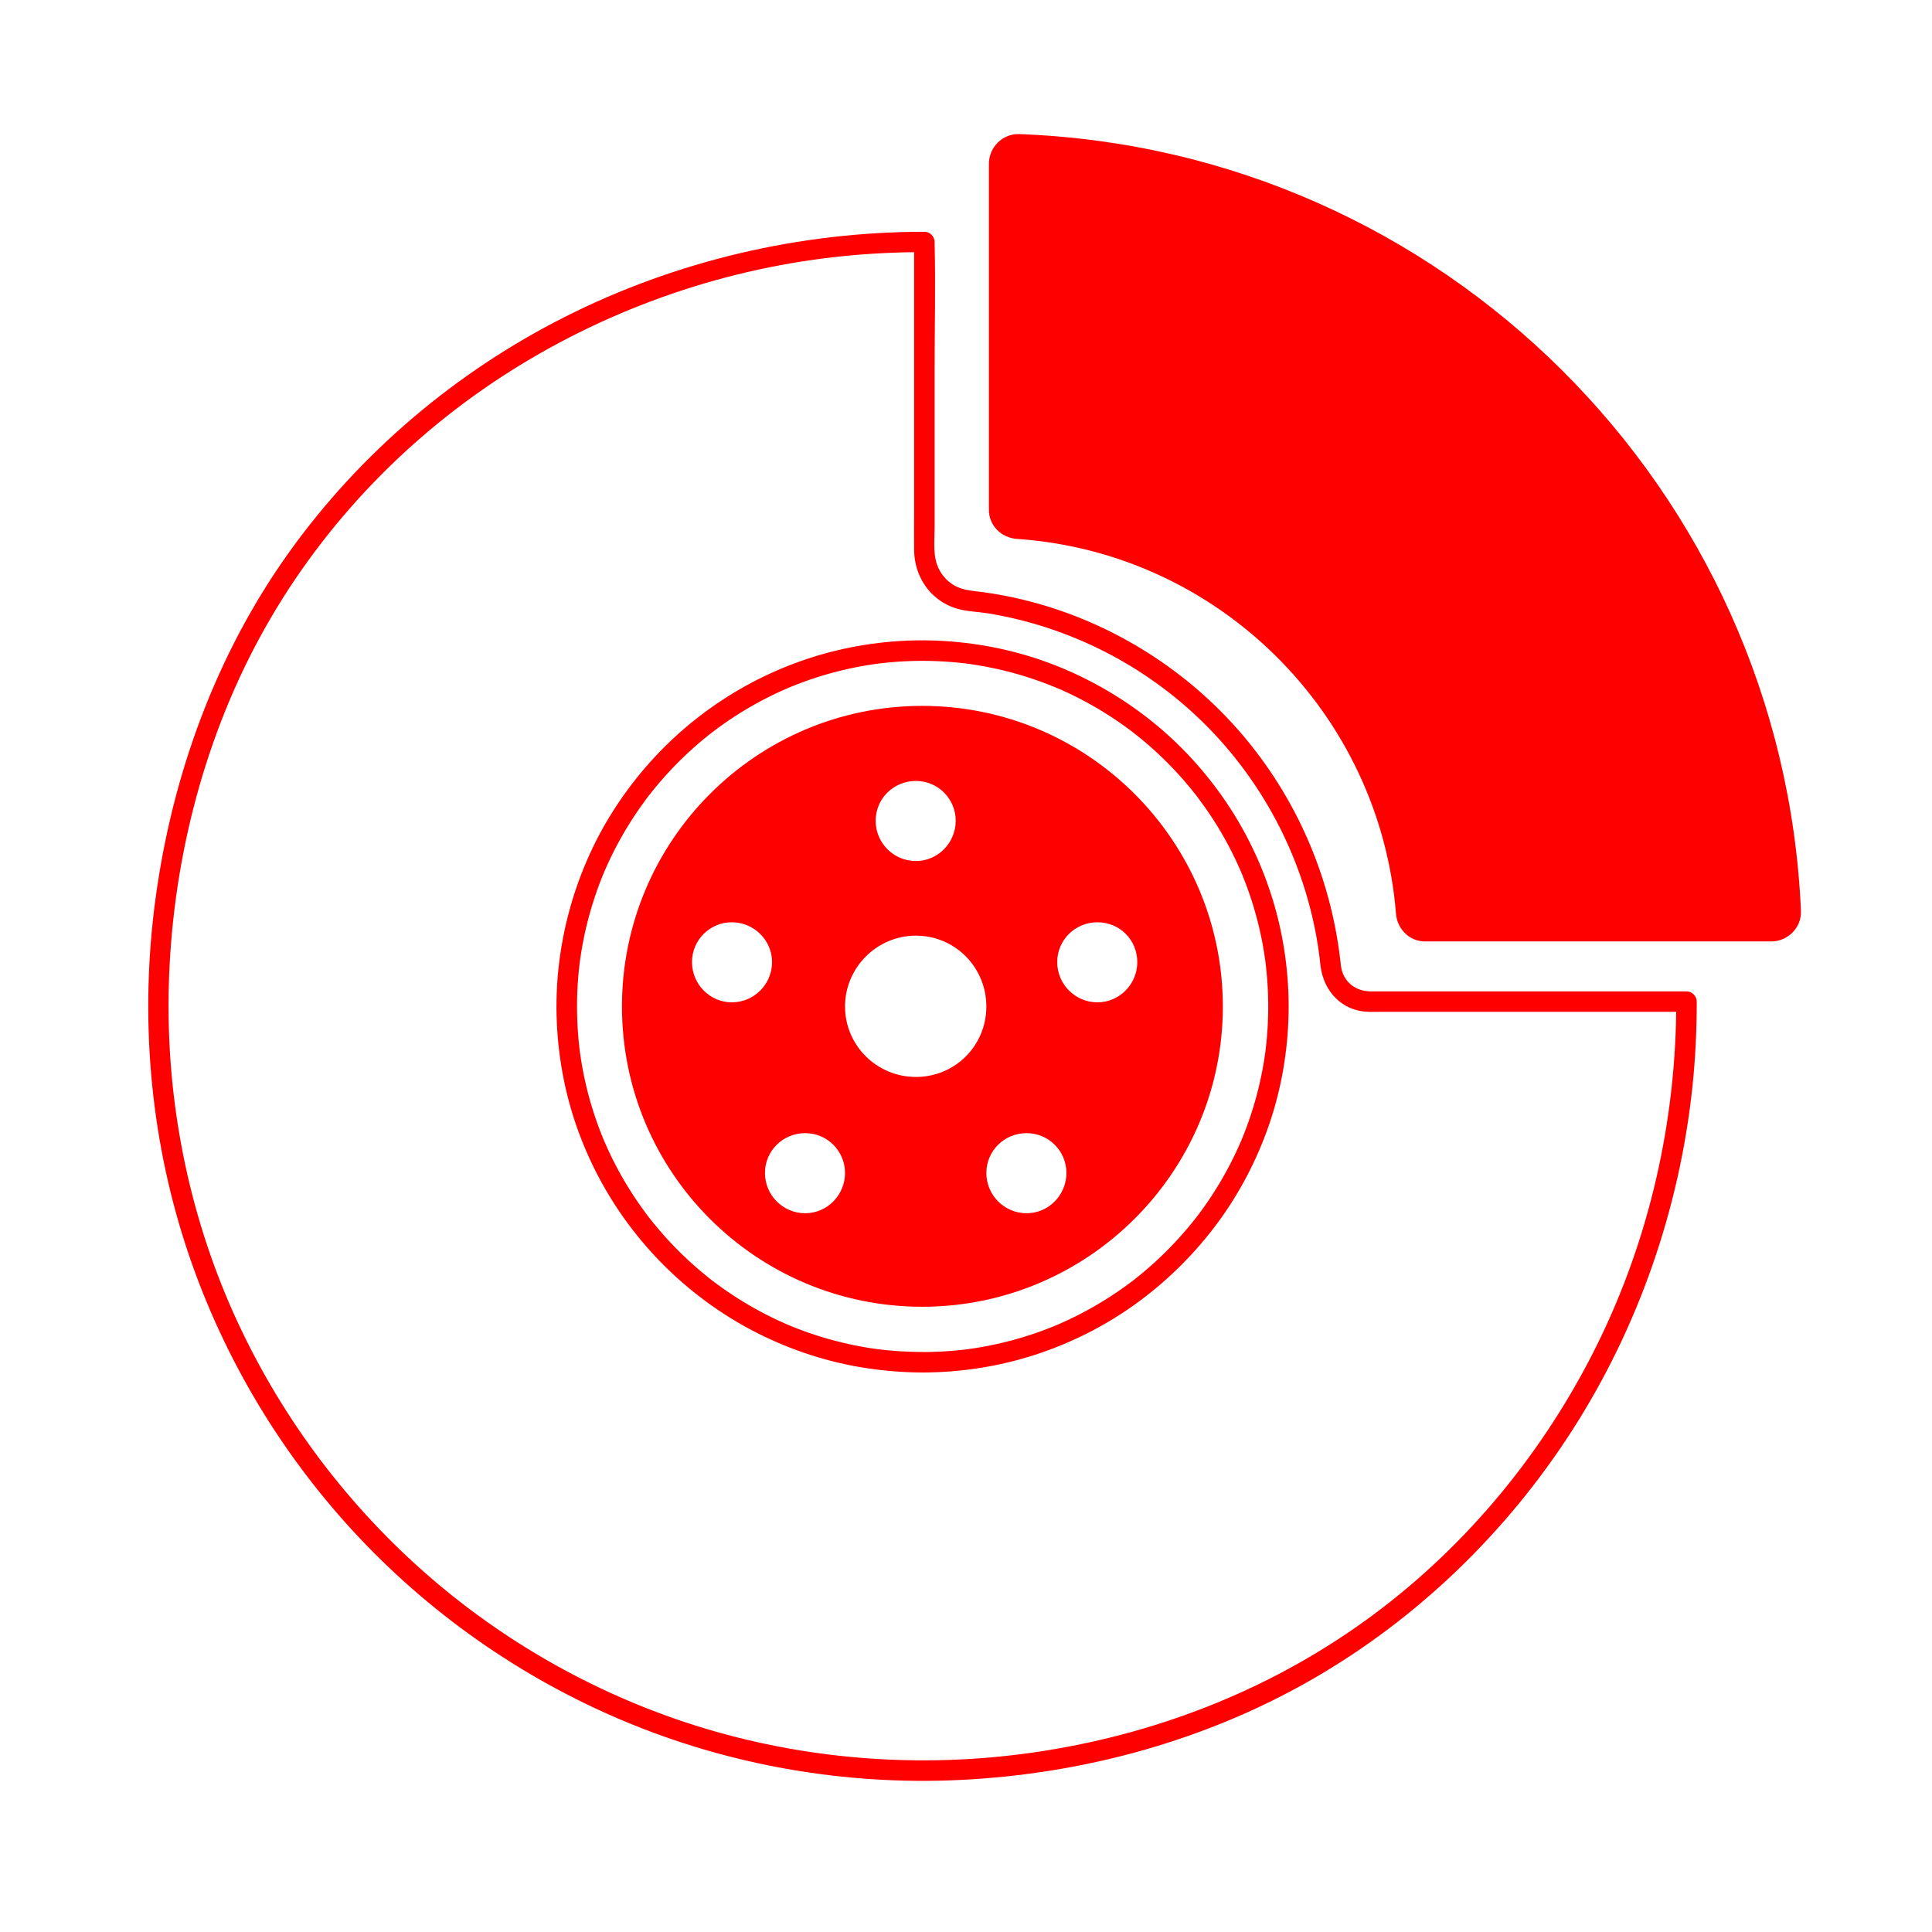 <svg xmlns="http://www.w3.org/2000/svg" id="Layer_1" viewBox="0 0 708.66 708.66"><defs><style>      .cls-1 {        fill: red;      }    </style></defs><path class="cls-1" d="M491.86,354.36c-3.13-30.54-15.14-59.46-34.71-83.14-19.15-23.18-45.21-40.46-74-49.11-7.34-2.21-14.84-3.83-22.43-4.89-3.68-.51-7.47-.58-10.75-2.51-2.94-1.72-5.22-4.52-6.32-7.74-1.44-4.2-.83-9.4-.83-13.77v-58.19c0-15.14.38-30.34,0-45.47,0-.26,0-.52,0-.77,0-2.03-1.72-3.75-3.75-3.75-45.67,0-91.04,10.62-131.84,31.2-39.98,20.17-75.03,49.83-101.12,86.25-26.82,37.45-42.92,81.67-49.07,127.19-5.75,42.54-2.22,86.19,11.05,127.06,12.59,38.78,33.62,74.63,61.2,104.65,27.64,30.08,61.74,54.02,99.4,69.84,38.89,16.35,81.36,23.71,123.49,21.68,45.3-2.18,90.32-14.47,129.66-37.22,38.35-22.17,70.93-53.77,94.85-91.02,24.3-37.83,39.35-81.28,44.09-125.96,1.1-10.4,1.59-20.84,1.59-31.3,0-2.03-1.72-3.75-3.75-3.75h-108.41c-2.51,0-5.03.01-7.54,0-5.5-.02-10.09-3.63-10.79-9.29-.25-2.03-1.54-3.73-3.75-3.75-1.83-.02-4,1.74-3.75,3.75,1.15,9.28,7.89,16.55,17.54,16.79,1.23.03,2.46,0,3.69,0h113l-3.75-3.75c0,43.52-9.73,86.76-29.02,125.82-19.11,38.69-47.13,73.04-81.78,98.84-35.74,26.62-77.45,43.32-121.4,50.22-41.38,6.5-84.09,3.79-124.21-8.3-38.04-11.47-73.48-31.29-103.21-57.64-29.59-26.22-53.42-58.62-69.59-94.7-16.73-37.35-24.72-78.38-23.75-119.27,1.05-44.45,12.2-89.55,33.47-128.68,20.96-38.56,51.73-71.38,88.45-95.36,36.79-24.02,79.24-39.27,122.92-44.1,10.73-1.19,21.52-1.74,32.32-1.74l-3.75-3.75v99.25c0,4.61-.06,9.22,0,13.82.08,5.82,2.13,11.36,6.15,15.62,2.6,2.76,6.02,4.82,9.66,5.86,3.66,1.05,7.67,1.11,11.43,1.72,29.68,4.89,57.38,18.96,78.82,40.06,21.41,21.07,35.95,48.47,41.4,78.01.69,3.74,1.22,7.49,1.6,11.27.49,4.75,7.99,4.8,7.5,0Z"></path><path class="cls-1" d="M338.34,495.9c-3.47,0-6.95-.14-10.41-.41-1.68-.13-3.36-.3-5.03-.5-.42-.05-.83-.1-1.25-.15-.03,0-.62-.08-.21-.03.45.06-.29-.04-.39-.05-.83-.12-1.65-.24-2.48-.37-6.58-1.06-13.07-2.62-19.41-4.68-3.15-1.02-6.27-2.17-9.33-3.43-.18-.07-1.17-.49-.55-.23-.37-.16-.74-.32-1.12-.48-.79-.35-1.59-.7-2.37-1.07-1.47-.68-2.92-1.38-4.36-2.11-5.79-2.94-11.35-6.31-16.64-10.07-1.31-.93-2.59-1.88-3.86-2.86-.47-.36.41.32-.05-.04-.13-.11-.27-.21-.41-.32-.31-.25-.63-.5-.94-.75-.67-.54-1.33-1.08-1.99-1.63-2.46-2.05-4.84-4.19-7.14-6.41-2.34-2.26-4.6-4.61-6.76-7.04-1.06-1.19-2.11-2.41-3.13-3.64-.51-.62-1.02-1.24-1.51-1.86-.25-.31-.5-.63-.74-.94-.02-.03-.37-.47-.13-.16.23.3-.19-.25-.23-.3-3.93-5.15-7.49-10.59-10.62-16.26-1.59-2.88-3.07-5.82-4.43-8.81-.34-.74-.67-1.48-.99-2.22-.07-.16-.5-1.17-.24-.54-.18-.43-.36-.86-.53-1.29-.61-1.51-1.2-3.02-1.76-4.55-2.27-6.23-4.06-12.64-5.34-19.14-.32-1.63-.61-3.27-.87-4.92-.13-.83-.25-1.65-.37-2.48-.06-.44,0,.04.01.11-.03-.24-.06-.48-.09-.71-.06-.48-.12-.95-.17-1.43-.39-3.37-.64-6.75-.76-10.13-.25-6.87.04-13.76.86-20.58.05-.42.1-.83.16-1.25-.09.7.06-.41.09-.6.13-.89.26-1.77.41-2.65.27-1.64.57-3.28.9-4.91.67-3.29,1.47-6.55,2.4-9.78.9-3.14,1.92-6.25,3.05-9.32.58-1.58,1.21-3.14,1.85-4.7.27-.65-.12.26.16-.38.16-.37.32-.74.48-1.11.35-.79.7-1.58,1.07-2.37,2.73-5.89,5.9-11.58,9.48-17.01.88-1.34,1.79-2.66,2.72-3.96.46-.65.94-1.3,1.41-1.94.24-.32.48-.64.72-.96.12-.16.85-1.11.46-.6,1.96-2.53,4.01-4.98,6.15-7.36,4.31-4.79,8.98-9.26,13.95-13.37.62-.51,1.24-1.01,1.86-1.51.31-.25.63-.5.94-.74.03-.02.47-.37.16-.13-.35.27.37-.28.44-.33,1.27-.97,2.56-1.91,3.87-2.84,2.67-1.88,5.41-3.66,8.21-5.33,2.76-1.65,5.58-3.2,8.46-4.64,1.49-.75,3-1.47,4.52-2.16.68-.31,1.37-.61,2.06-.91.18-.08,1.17-.5.54-.23.43-.18.85-.36,1.28-.53,6.11-2.48,12.4-4.5,18.82-6.02,3.28-.78,6.6-1.43,9.93-1.95.77-.12,1.53-.23,2.3-.34.61-.09-.55.07.07,0,.18-.02.36-.05.53-.07.48-.06.95-.12,1.43-.17,1.67-.19,3.35-.35,5.03-.48,6.86-.52,13.77-.49,20.63.07,1.74.14,3.48.32,5.21.53.36.04.71.09,1.07.14-.7-.09.42.06.6.09.89.13,1.77.26,2.65.41,3.33.55,6.64,1.23,9.92,2.03,6.41,1.58,12.68,3.67,18.78,6.17.03.01.56.23.19.08-.4-.17.26.11.35.15.32.14.64.28.96.41.79.35,1.58.71,2.37,1.07,1.47.68,2.92,1.39,4.36,2.12,2.92,1.49,5.78,3.08,8.58,4.79,2.79,1.7,5.52,3.5,8.17,5.4.6.43,1.21.87,1.8,1.31.32.24.64.48.96.72.16.12,1.14.87.6.46,1.26.98,2.51,1.99,3.73,3.01,4.99,4.18,9.67,8.72,13.98,13.59,1.06,1.2,2.1,2.41,3.12,3.65.47.57.94,1.15,1.4,1.73.25.31.5.63.74.94.07.09.43.56.04.05.14.18.28.36.42.54,1.97,2.6,3.85,5.27,5.63,8,3.54,5.45,6.67,11.17,9.35,17.09.33.74.66,1.48.98,2.22.08.18.4.95.17.38.18.43.36.86.53,1.29.61,1.51,1.2,3.02,1.75,4.55,1.14,3.13,2.15,6.3,3.04,9.51.9,3.24,1.67,6.51,2.32,9.81.32,1.63.61,3.27.86,4.92.13.83.25,1.65.36,2.48-.09-.63.03.23.05.43.06.48.12.95.17,1.43.79,6.89,1.02,13.85.71,20.78-.15,3.37-.43,6.74-.84,10.09-.03.24-.06.48-.09.71,0,.03-.08.62-.03.21.05-.41-.02.18-.03.21-.03.24-.07.47-.1.71-.12.83-.25,1.65-.38,2.47-.28,1.7-.59,3.39-.94,5.07-1.33,6.48-3.17,12.86-5.48,19.05-.57,1.52-1.17,3.03-1.79,4.53-.05.11-.28.66-.03.06-.07.16-.14.32-.2.48-.16.37-.32.74-.48,1.11-.33.74-.66,1.48-1,2.21-1.38,2.98-2.87,5.9-4.48,8.76-1.59,2.85-3.3,5.64-5.1,8.37-.88,1.34-1.79,2.65-2.73,3.96-.47.65-.94,1.3-1.42,1.94-.2.27-.41.55-.62.82-.1.13-.87,1.13-.46.6-4,5.13-8.37,9.97-13.07,14.46-2.31,2.21-4.71,4.33-7.17,6.36-.62.51-1.24,1.01-1.87,1.51-.27.21-.54.42-.81.64-.57.45-.18.14-.05.04-.18.14-.36.28-.54.42-1.32,1-2.66,1.98-4.02,2.93-5.31,3.72-10.9,7.05-16.7,9.95-1.45.72-2.91,1.42-4.38,2.08-.74.33-1.48.66-2.22.98-.16.07-.32.14-.48.21-.55.24.49-.2-.06.03-.37.16-.75.31-1.13.46-3.07,1.25-6.19,2.38-9.35,3.38-6.35,2.03-12.86,3.56-19.44,4.59-.83.13-1.65.25-2.48.36.67-.09-.42.05-.61.07-.42.05-.83.1-1.25.15-1.62.18-3.24.34-4.86.46-3.35.26-6.7.38-10.05.38-2.03,0-3.75,1.72-3.75,3.75s1.72,3.75,3.75,3.75c14-.02,28.04-2.17,41.36-6.5,12.86-4.18,25.12-10.29,36.14-18.13,11.17-7.94,21.01-17.47,29.36-28.33,8.19-10.67,14.68-22.56,19.34-35.17,4.84-13.09,7.52-26.99,8.06-40.93.55-14.05-1.13-28.26-4.97-41.79-3.7-13.04-9.41-25.56-16.86-36.88-7.36-11.19-16.36-21.32-26.69-29.86-10.59-8.75-22.35-15.8-35.05-21.03-12.82-5.29-26.46-8.43-40.28-9.53-14.07-1.11-28.35.05-42.07,3.36-13.19,3.19-25.94,8.47-37.55,15.49-11.45,6.93-21.91,15.59-30.81,25.58-8.98,10.08-16.51,21.48-22.08,33.78-5.8,12.8-9.55,26.32-11.2,40.28-1.66,14.08-1,28.41,1.8,42.31,2.7,13.38,7.55,26.35,14.19,38.27,6.52,11.71,14.86,22.48,24.54,31.75,9.7,9.28,20.81,17.17,32.83,23.16,12.28,6.13,25.47,10.42,39.05,12.51,6.92,1.06,13.89,1.64,20.89,1.65,2.03,0,3.75-1.73,3.75-3.75s-1.72-3.75-3.75-3.75Z"></path><path class="cls-1" d="M362.73,60.08v126.94c0,5.77,4.57,10.27,10.33,10.66,73.92,5.05,133.05,63.85,138.99,137.45.46,5.69,4.94,10.19,10.65,10.19h127c6.1,0,11.15-5.09,10.89-11.19-6.75-154.82-131.56-279.24-286.74-284.94-6.07-.22-11.12,4.82-11.12,10.89Z"></path><path class="cls-1" d="M338.26,258.92c-60.75,0-110.12,49.37-110.12,110.28s49.37,110.12,110.12,110.12,110.28-49.37,110.28-110.12-49.37-110.28-110.28-110.28ZM335.95,286.45c8.15,0,14.61,6.61,14.61,14.61s-6.46,14.77-14.61,14.77-14.76-6.61-14.76-14.77,6.62-14.61,14.76-14.61ZM268.43,367.66c-8,0-14.61-6.61-14.61-14.76s6.61-14.61,14.61-14.61,14.76,6.46,14.76,14.61-6.61,14.76-14.76,14.76ZM295.35,445.02c-8.15,0-14.76-6.61-14.76-14.77s6.61-14.61,14.76-14.61,14.61,6.61,14.61,14.61-6.46,14.77-14.61,14.77ZM335.95,395.03c-14.3,0-25.99-11.54-25.99-25.84s11.69-25.99,25.99-25.99,25.84,11.54,25.84,25.99-11.54,25.84-25.84,25.84ZM376.56,445.02c-8.15,0-14.76-6.61-14.76-14.77s6.61-14.61,14.76-14.61,14.61,6.61,14.61,14.61-6.46,14.77-14.61,14.77ZM402.55,367.66c-8.15,0-14.76-6.61-14.76-14.76s6.61-14.61,14.76-14.61,14.61,6.46,14.61,14.61-6.61,14.76-14.61,14.76Z"></path></svg>